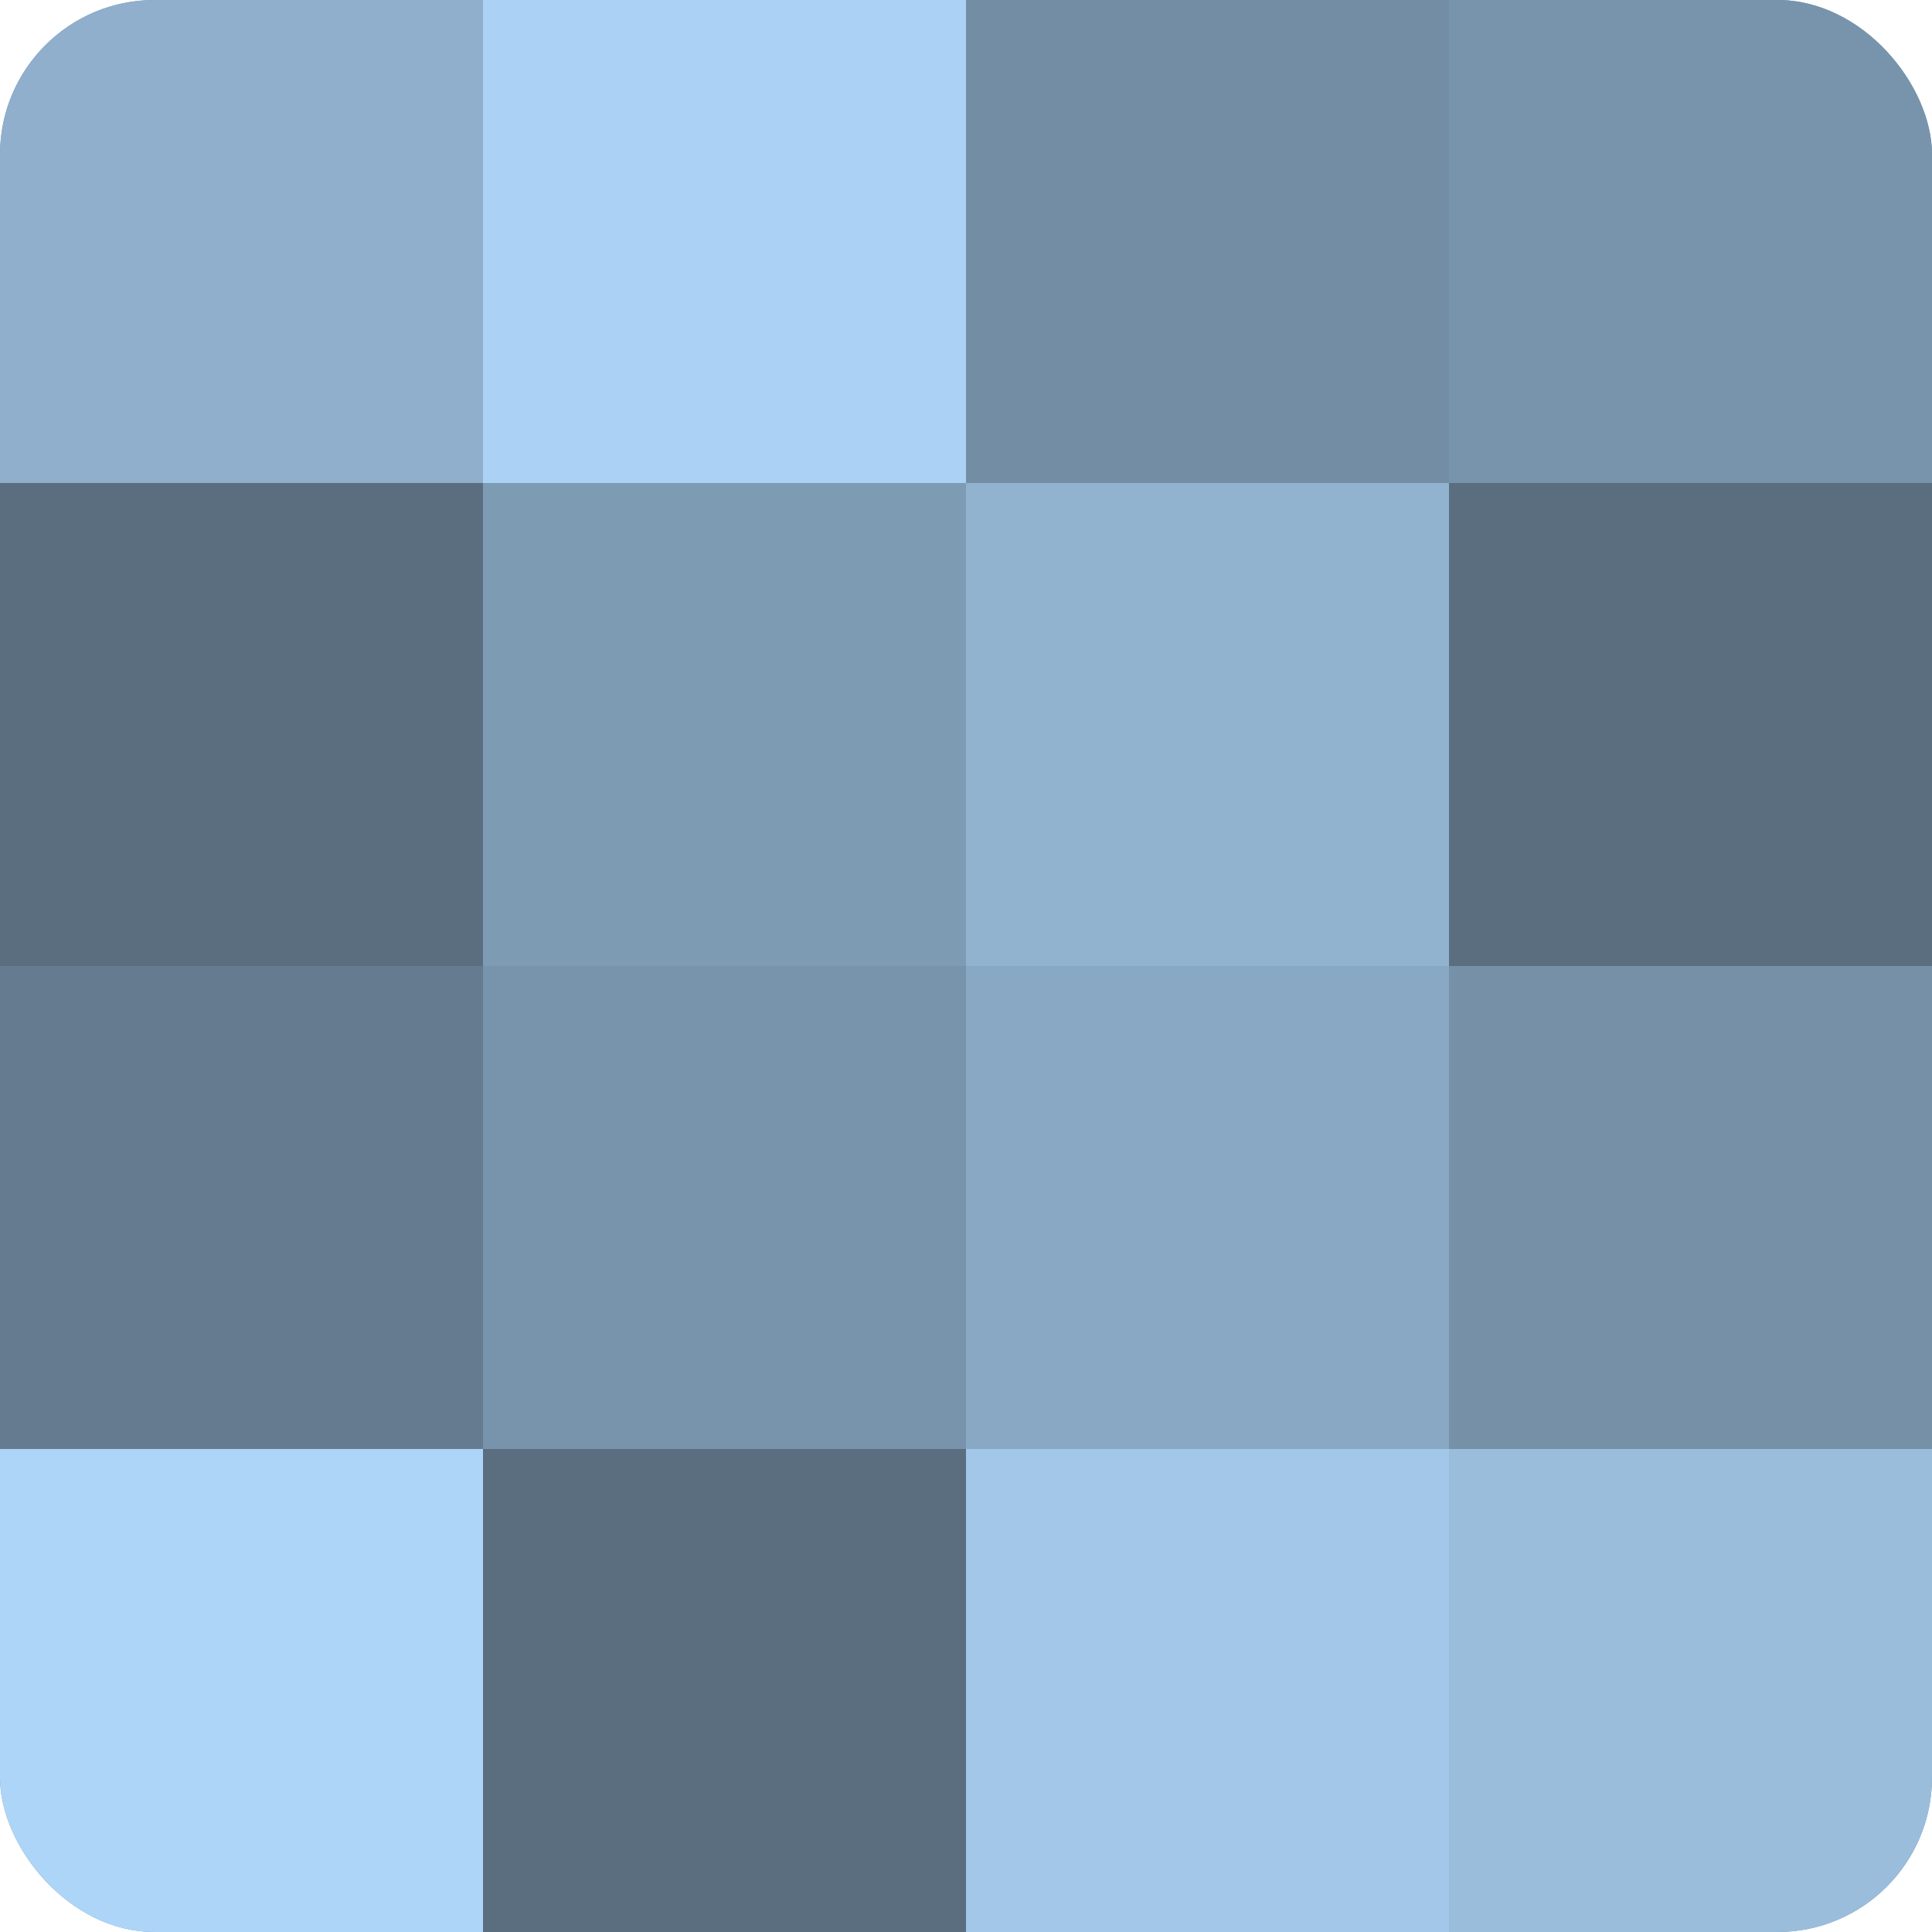 <?xml version="1.0" encoding="UTF-8"?>
<svg xmlns="http://www.w3.org/2000/svg" width="80" height="80" viewBox="0 0 100 100" preserveAspectRatio="xMidYMid meet"><defs><clipPath id="c" width="100" height="100"><rect width="100" height="100" rx="8" ry="8"/></clipPath></defs><g clip-path="url(#c)"><rect width="100" height="100" fill="#708aa0"/><rect width="25" height="25" fill="#8fafcc"/><rect y="25" width="25" height="25" fill="#5a6e80"/><rect y="50" width="25" height="25" fill="#657c90"/><rect y="75" width="25" height="25" fill="#add5f8"/><rect x="25" width="25" height="25" fill="#abd2f4"/><rect x="25" y="25" width="25" height="25" fill="#7e9bb4"/><rect x="25" y="50" width="25" height="25" fill="#7894ac"/><rect x="25" y="75" width="25" height="25" fill="#5a6e80"/><rect x="50" width="25" height="25" fill="#738da4"/><rect x="50" y="25" width="25" height="25" fill="#92b3d0"/><rect x="50" y="50" width="25" height="25" fill="#89a8c4"/><rect x="50" y="75" width="25" height="25" fill="#a2c7e8"/><rect x="75" width="25" height="25" fill="#7894ac"/><rect x="75" y="25" width="25" height="25" fill="#5a6e80"/><rect x="75" y="50" width="25" height="25" fill="#7690a8"/><rect x="75" y="75" width="25" height="25" fill="#9abddc"/></g></svg>
